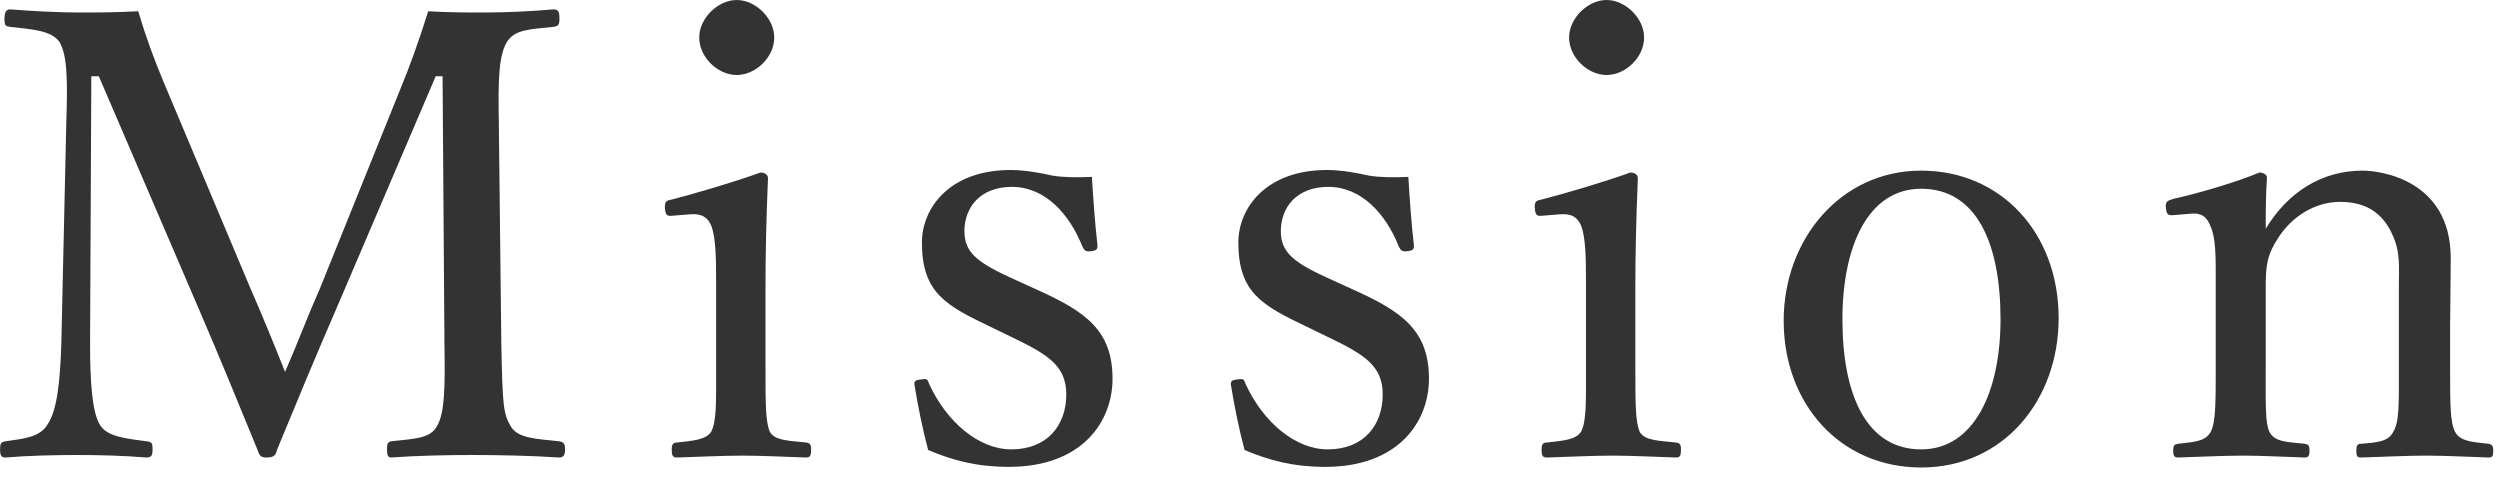 <svg width="72" height="14" viewBox="0 0 72 14" fill="none" xmlns="http://www.w3.org/2000/svg">
<path d="M9.218 8.298L11.504 2.628C11.81 1.89 12.062 1.188 12.332 0.324C12.944 0.36 13.43 0.36 13.988 0.36C14.546 0.36 15.356 0.324 15.932 0.27C16.076 0.27 16.112 0.324 16.112 0.54C16.112 0.72 16.076 0.756 15.932 0.774C15.248 0.846 14.834 0.846 14.6 1.206C14.348 1.62 14.348 2.412 14.366 3.51L14.438 9.9C14.474 11.682 14.492 11.898 14.708 12.276C14.906 12.618 15.41 12.636 16.094 12.708C16.22 12.726 16.274 12.762 16.274 12.942C16.274 13.122 16.22 13.176 16.094 13.176C15.32 13.122 14.312 13.104 13.61 13.104C12.872 13.104 11.99 13.122 11.27 13.176C11.18 13.176 11.144 13.122 11.144 12.942C11.144 12.762 11.18 12.726 11.27 12.708C11.918 12.636 12.386 12.636 12.584 12.276C12.818 11.88 12.818 11.088 12.8 9.9L12.746 2.196H12.548L9.848 8.514C9.02 10.422 8.534 11.61 7.976 12.96C7.94 13.104 7.904 13.176 7.67 13.176C7.49 13.176 7.472 13.104 7.418 12.96C6.842 11.556 6.374 10.404 5.708 8.856L2.846 2.196H2.63L2.594 9.9C2.594 10.962 2.648 11.88 2.882 12.24C3.08 12.582 3.674 12.636 4.214 12.708C4.376 12.726 4.394 12.762 4.394 12.942C4.394 13.122 4.358 13.176 4.214 13.176C3.548 13.122 2.882 13.104 2.216 13.104C1.55 13.104 0.794 13.122 0.164 13.176C0.038 13.176 0.002 13.122 0.002 12.942C0.002 12.762 0.038 12.726 0.164 12.708C0.65 12.636 1.154 12.6 1.37 12.222C1.64 11.826 1.73 11.016 1.766 9.9L1.91 3.51C1.946 2.358 1.946 1.602 1.712 1.206C1.46 0.864 0.902 0.846 0.29 0.774C0.164 0.756 0.128 0.738 0.128 0.54C0.128 0.324 0.2 0.27 0.29 0.27C0.974 0.324 1.748 0.36 2.27 0.36C2.846 0.36 3.278 0.36 3.98 0.324C4.196 1.044 4.43 1.692 4.718 2.376L7.202 8.28C7.58 9.144 7.85 9.81 8.21 10.71C8.588 9.846 8.804 9.234 9.218 8.298ZM20.624 10.548V8.028C20.624 7.344 20.606 6.876 20.498 6.534C20.39 6.246 20.192 6.138 19.85 6.174L19.4 6.21C19.22 6.228 19.166 6.228 19.148 5.976C19.148 5.796 19.184 5.778 19.364 5.742C19.994 5.58 21.164 5.238 21.902 4.968C22.01 4.968 22.118 5.022 22.118 5.13C22.064 6.426 22.046 7.416 22.046 8.262V10.548C22.046 11.61 22.046 12.15 22.172 12.438C22.316 12.69 22.712 12.69 23.216 12.744C23.324 12.762 23.36 12.798 23.36 12.942C23.36 13.14 23.324 13.176 23.216 13.176C22.64 13.158 21.938 13.122 21.398 13.122C20.84 13.122 20.066 13.158 19.508 13.176C19.382 13.176 19.346 13.14 19.346 12.942C19.346 12.798 19.382 12.744 19.508 12.744C19.958 12.69 20.318 12.672 20.48 12.438C20.642 12.132 20.624 11.574 20.624 10.548ZM21.218 0C21.758 0 22.298 0.522 22.298 1.08C22.298 1.656 21.758 2.16 21.218 2.16C20.678 2.16 20.138 1.656 20.138 1.08C20.138 0.522 20.678 0 21.218 0ZM29.161 9.72L28.531 9.414C27.253 8.802 26.551 8.442 26.551 6.984C26.551 6.012 27.325 4.896 29.107 4.896C29.521 4.896 30.007 4.986 30.313 5.058C30.655 5.112 31.015 5.112 31.447 5.094C31.483 5.688 31.537 6.48 31.609 7.074C31.609 7.182 31.573 7.218 31.411 7.236C31.249 7.254 31.231 7.2 31.177 7.11C30.799 6.156 30.097 5.382 29.143 5.382C28.225 5.382 27.775 5.976 27.775 6.66C27.775 7.29 28.171 7.578 29.251 8.064L29.845 8.334C31.249 8.964 32.041 9.504 32.041 10.908C32.041 12.132 31.177 13.446 29.053 13.446C28.153 13.446 27.451 13.266 26.731 12.96C26.587 12.438 26.425 11.646 26.335 11.07C26.335 10.98 26.353 10.944 26.533 10.926C26.677 10.908 26.713 10.908 26.749 11.034C27.253 12.15 28.189 12.942 29.125 12.942C30.169 12.942 30.709 12.24 30.709 11.358C30.709 10.53 30.169 10.206 29.161 9.72ZM38.274 9.72L37.644 9.414C36.366 8.802 35.664 8.442 35.664 6.984C35.664 6.012 36.438 4.896 38.22 4.896C38.634 4.896 39.12 4.986 39.426 5.058C39.768 5.112 40.128 5.112 40.56 5.094C40.596 5.688 40.65 6.48 40.722 7.074C40.722 7.182 40.686 7.218 40.524 7.236C40.362 7.254 40.344 7.2 40.29 7.11C39.912 6.156 39.21 5.382 38.256 5.382C37.338 5.382 36.888 5.976 36.888 6.66C36.888 7.29 37.284 7.578 38.364 8.064L38.958 8.334C40.362 8.964 41.154 9.504 41.154 10.908C41.154 12.132 40.29 13.446 38.166 13.446C37.266 13.446 36.564 13.266 35.844 12.96C35.7 12.438 35.538 11.646 35.448 11.07C35.448 10.98 35.466 10.944 35.646 10.926C35.79 10.908 35.826 10.908 35.862 11.034C36.366 12.15 37.302 12.942 38.238 12.942C39.282 12.942 39.822 12.24 39.822 11.358C39.822 10.53 39.282 10.206 38.274 9.72ZM45.676 10.548V8.028C45.676 7.344 45.658 6.876 45.55 6.534C45.442 6.246 45.244 6.138 44.902 6.174L44.452 6.21C44.272 6.228 44.218 6.228 44.2 5.976C44.2 5.796 44.236 5.778 44.416 5.742C45.046 5.58 46.216 5.238 46.954 4.968C47.062 4.968 47.17 5.022 47.17 5.13C47.116 6.426 47.098 7.416 47.098 8.262V10.548C47.098 11.61 47.098 12.15 47.224 12.438C47.368 12.69 47.764 12.69 48.268 12.744C48.376 12.762 48.412 12.798 48.412 12.942C48.412 13.14 48.376 13.176 48.268 13.176C47.692 13.158 46.99 13.122 46.45 13.122C45.892 13.122 45.118 13.158 44.56 13.176C44.434 13.176 44.398 13.14 44.398 12.942C44.398 12.798 44.434 12.744 44.56 12.744C45.01 12.69 45.37 12.672 45.532 12.438C45.694 12.132 45.676 11.574 45.676 10.548ZM46.27 0C46.81 0 47.35 0.522 47.35 1.08C47.35 1.656 46.81 2.16 46.27 2.16C45.73 2.16 45.19 1.656 45.19 1.08C45.19 0.522 45.73 0 46.27 0ZM55.33 4.914C57.633 4.914 59.289 6.714 59.289 9.162C59.289 11.52 57.706 13.464 55.33 13.464C53.008 13.464 51.37 11.646 51.37 9.234C51.37 6.894 53.008 4.914 55.33 4.914ZM55.33 5.436C53.8 5.436 53.062 7.092 53.062 9.198C53.062 11.394 53.764 12.942 55.33 12.942C56.859 12.942 57.615 11.268 57.615 9.198C57.615 6.984 56.913 5.436 55.33 5.436ZM63.075 6.156L62.643 6.192C62.445 6.21 62.391 6.21 62.373 5.94C62.373 5.814 62.409 5.778 62.607 5.724C63.255 5.58 64.335 5.274 65.073 4.968C65.163 4.968 65.289 5.022 65.289 5.112C65.253 5.598 65.253 6.12 65.253 6.588C65.883 5.544 66.855 4.914 68.043 4.914C68.565 4.914 70.581 5.184 70.581 7.434C70.581 8.082 70.563 8.964 70.563 9.414V10.584C70.563 11.646 70.563 12.168 70.707 12.438C70.851 12.708 71.175 12.726 71.661 12.78C71.769 12.798 71.805 12.834 71.805 12.978C71.805 13.14 71.787 13.176 71.661 13.176C71.085 13.158 70.437 13.122 69.879 13.122C69.303 13.122 68.619 13.158 68.007 13.176C67.881 13.176 67.863 13.14 67.863 12.978C67.863 12.816 67.899 12.78 68.007 12.78C68.439 12.744 68.781 12.726 68.925 12.438C69.105 12.15 69.087 11.61 69.087 10.584V8.208C69.087 7.704 69.141 7.254 68.889 6.732C68.637 6.192 68.205 5.814 67.395 5.814C66.657 5.814 66.009 6.246 65.631 6.822C65.289 7.326 65.253 7.668 65.253 8.226V10.584C65.253 11.646 65.235 12.186 65.361 12.438C65.505 12.726 65.847 12.726 66.369 12.78C66.477 12.798 66.513 12.816 66.513 12.978C66.513 13.14 66.477 13.176 66.369 13.176C65.793 13.158 65.145 13.122 64.605 13.122C64.011 13.122 63.327 13.158 62.733 13.176C62.625 13.176 62.589 13.14 62.589 12.978C62.589 12.816 62.625 12.798 62.733 12.78C63.165 12.726 63.507 12.726 63.669 12.438C63.813 12.15 63.813 11.61 63.813 10.584V8.01C63.813 7.362 63.813 6.858 63.669 6.534C63.561 6.228 63.381 6.12 63.075 6.156Z" fill="#333333"/>
</svg>
